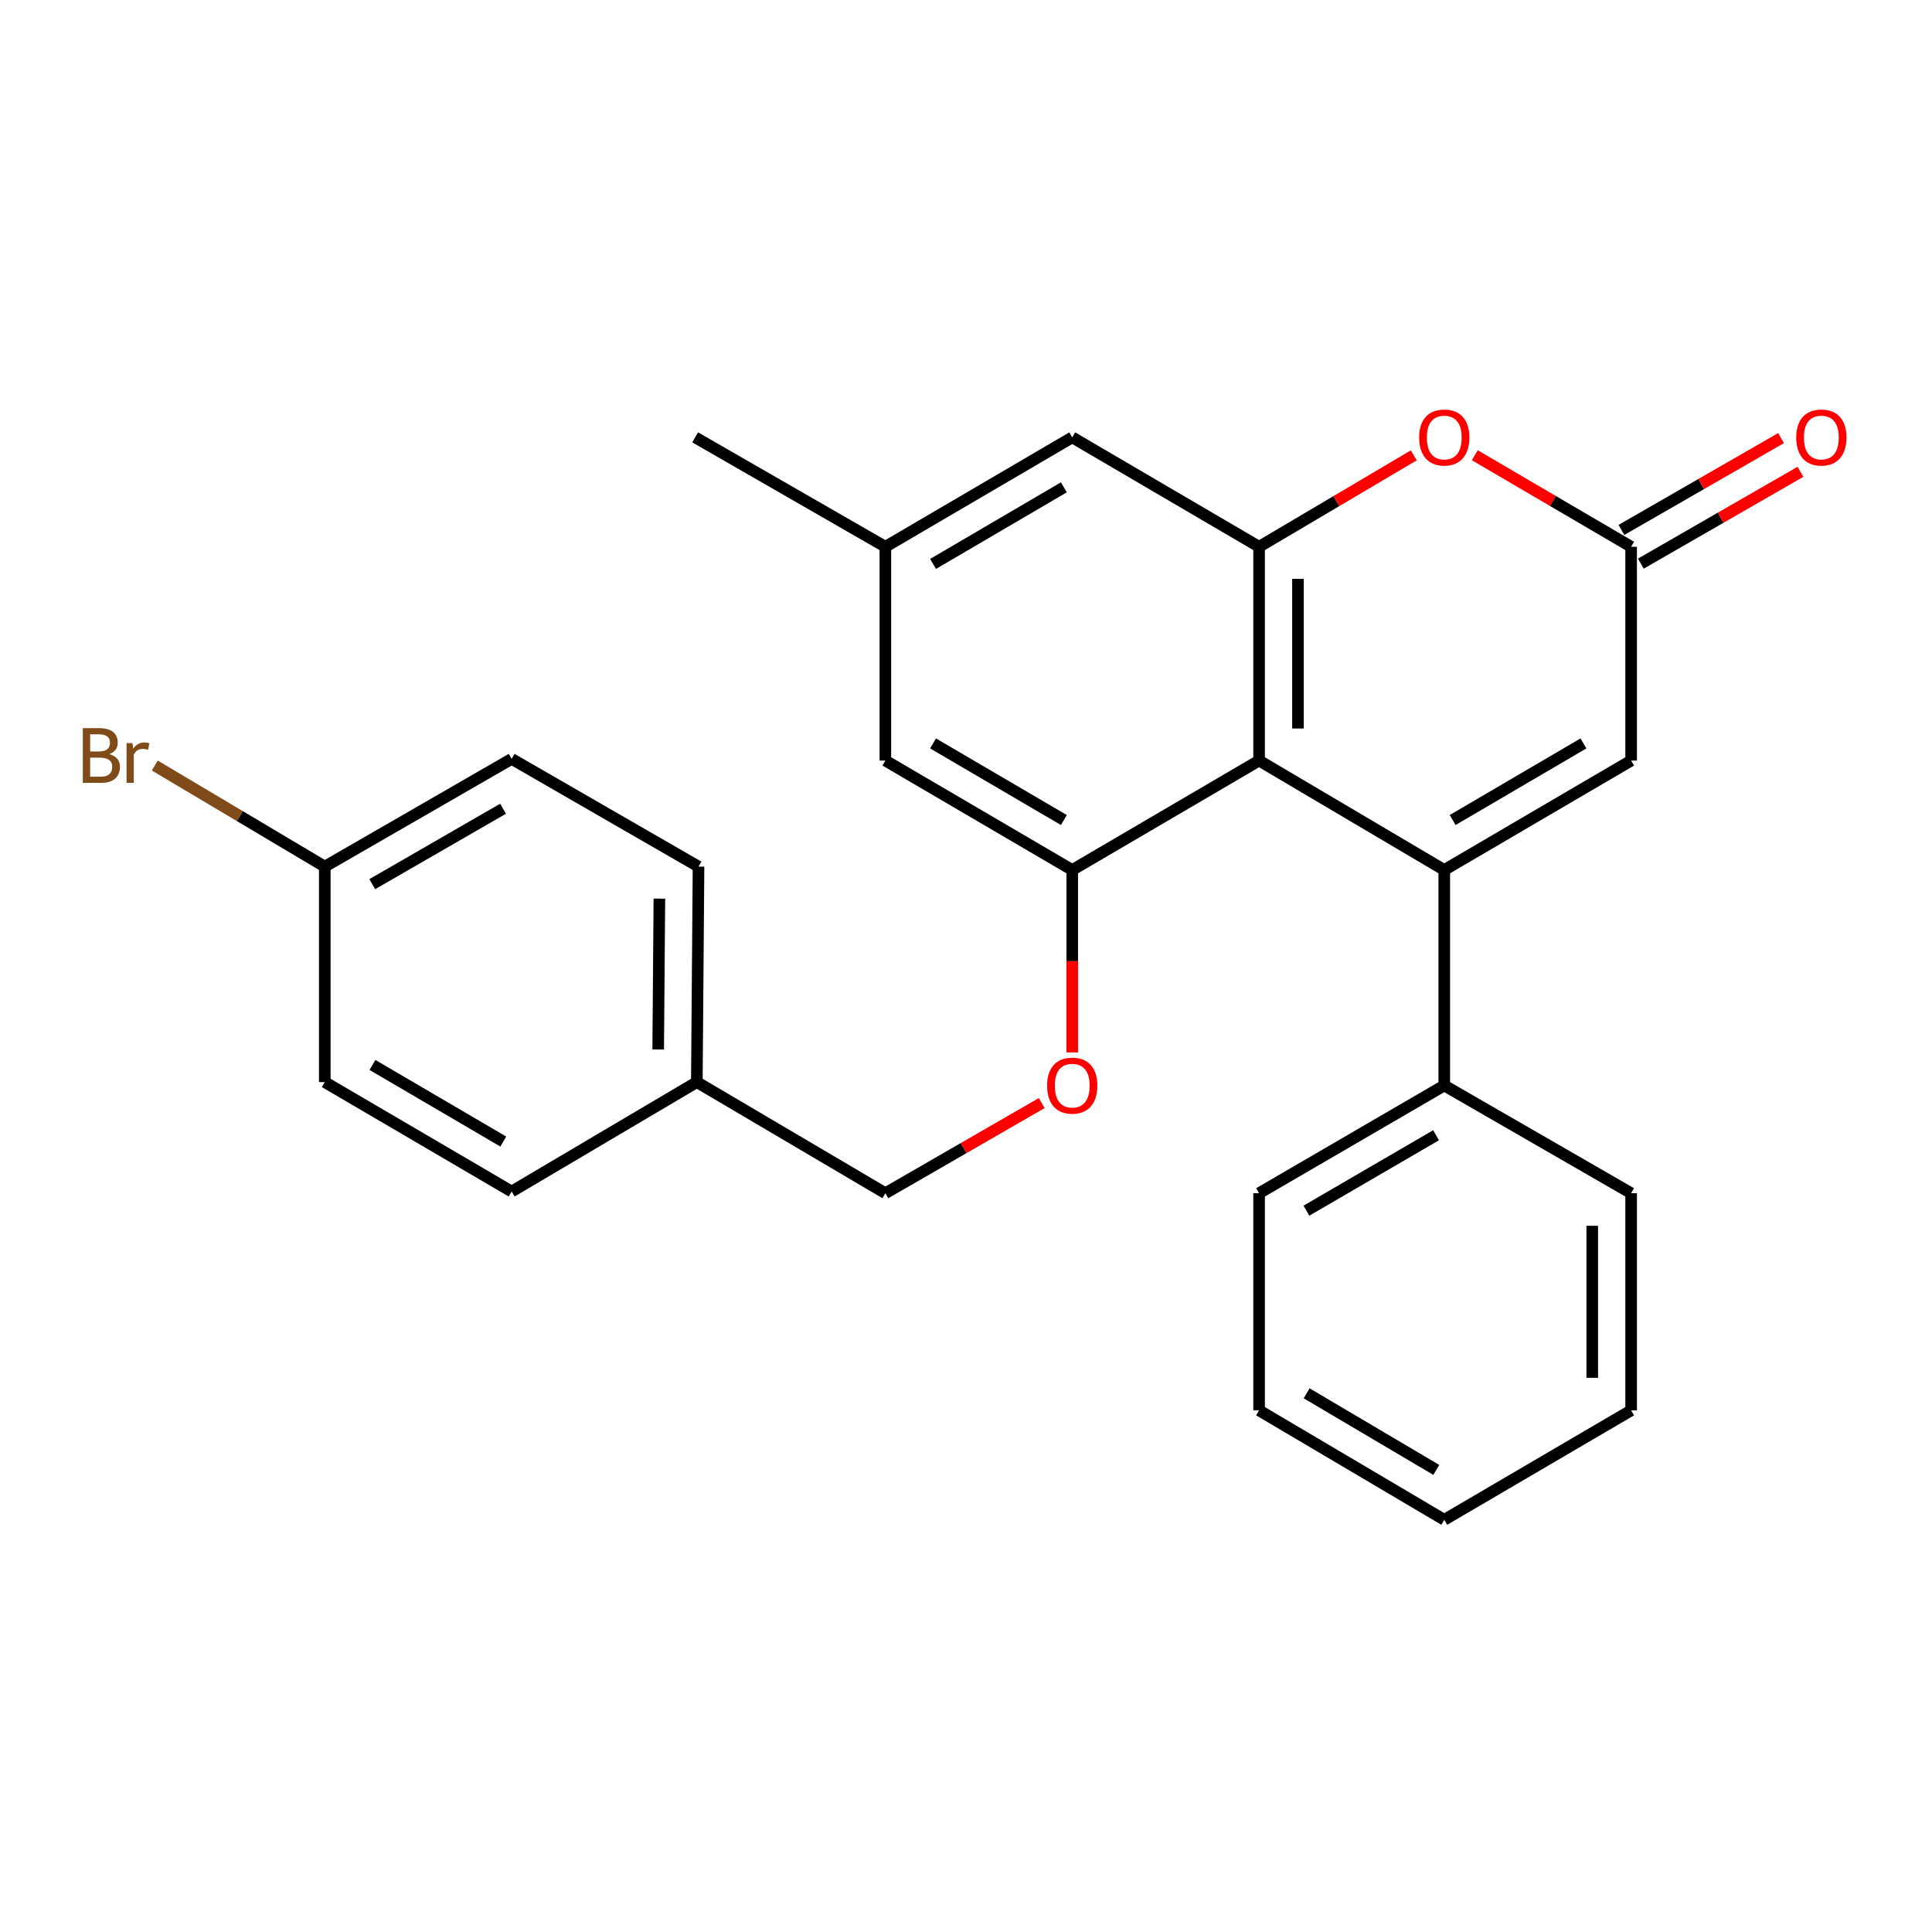 <?xml version='1.0' encoding='iso-8859-1'?>
<svg version='1.1' baseProfile='full'
              xmlns='http://www.w3.org/2000/svg'
                      xmlns:rdkit='http://www.rdkit.org/xml'
                      xmlns:xlink='http://www.w3.org/1999/xlink'
                  xml:space='preserve'
width='1000px' height='1000px' viewBox='0 0 1000 1000'>
<!-- END OF HEADER -->
<rect style='opacity:1.0;fill:#FFFFFF;stroke:none' width='1000' height='1000' x='0' y='0'> </rect>
<path class='bond-0' d='M 747.55,450.307 L 651.699,393.669' style='fill:none;fill-rule:evenodd;stroke:#000000;stroke-width:6px;stroke-linecap:butt;stroke-linejoin:miter;stroke-opacity:1' />
<path class='bond-1' d='M 747.55,450.307 L 844.272,393.669' style='fill:none;fill-rule:evenodd;stroke:#000000;stroke-width:6px;stroke-linecap:butt;stroke-linejoin:miter;stroke-opacity:1' />
<path class='bond-1' d='M 751.885,424.439 L 819.591,384.793' style='fill:none;fill-rule:evenodd;stroke:#000000;stroke-width:6px;stroke-linecap:butt;stroke-linejoin:miter;stroke-opacity:1' />
<path class='bond-2' d='M 747.55,450.307 L 747.55,561.838' style='fill:none;fill-rule:evenodd;stroke:#000000;stroke-width:6px;stroke-linecap:butt;stroke-linejoin:miter;stroke-opacity:1' />
<path class='bond-3' d='M 651.699,393.669 L 651.699,283.011' style='fill:none;fill-rule:evenodd;stroke:#000000;stroke-width:6px;stroke-linecap:butt;stroke-linejoin:miter;stroke-opacity:1' />
<path class='bond-3' d='M 671.831,377.071 L 671.831,299.61' style='fill:none;fill-rule:evenodd;stroke:#000000;stroke-width:6px;stroke-linecap:butt;stroke-linejoin:miter;stroke-opacity:1' />
<path class='bond-4' d='M 651.699,393.669 L 554.988,450.307' style='fill:none;fill-rule:evenodd;stroke:#000000;stroke-width:6px;stroke-linecap:butt;stroke-linejoin:miter;stroke-opacity:1' />
<path class='bond-5' d='M 651.699,283.011 L 554.988,226.374' style='fill:none;fill-rule:evenodd;stroke:#000000;stroke-width:6px;stroke-linecap:butt;stroke-linejoin:miter;stroke-opacity:1' />
<path class='bond-6' d='M 651.699,283.011 L 691.733,259.356' style='fill:none;fill-rule:evenodd;stroke:#000000;stroke-width:6px;stroke-linecap:butt;stroke-linejoin:miter;stroke-opacity:1' />
<path class='bond-6' d='M 691.733,259.356 L 731.766,235.7' style='fill:none;fill-rule:evenodd;stroke:#FF0000;stroke-width:6px;stroke-linecap:butt;stroke-linejoin:miter;stroke-opacity:1' />
<path class='bond-7' d='M 554.988,450.307 L 554.988,497.518' style='fill:none;fill-rule:evenodd;stroke:#000000;stroke-width:6px;stroke-linecap:butt;stroke-linejoin:miter;stroke-opacity:1' />
<path class='bond-7' d='M 554.988,497.518 L 554.988,544.729' style='fill:none;fill-rule:evenodd;stroke:#FF0000;stroke-width:6px;stroke-linecap:butt;stroke-linejoin:miter;stroke-opacity:1' />
<path class='bond-8' d='M 554.988,450.307 L 458.266,393.669' style='fill:none;fill-rule:evenodd;stroke:#000000;stroke-width:6px;stroke-linecap:butt;stroke-linejoin:miter;stroke-opacity:1' />
<path class='bond-8' d='M 550.653,424.439 L 482.947,384.793' style='fill:none;fill-rule:evenodd;stroke:#000000;stroke-width:6px;stroke-linecap:butt;stroke-linejoin:miter;stroke-opacity:1' />
<path class='bond-9' d='M 763.352,235.627 L 803.812,259.319' style='fill:none;fill-rule:evenodd;stroke:#FF0000;stroke-width:6px;stroke-linecap:butt;stroke-linejoin:miter;stroke-opacity:1' />
<path class='bond-9' d='M 803.812,259.319 L 844.272,283.011' style='fill:none;fill-rule:evenodd;stroke:#000000;stroke-width:6px;stroke-linecap:butt;stroke-linejoin:miter;stroke-opacity:1' />
<path class='bond-10' d='M 844.272,393.669 L 844.272,283.011' style='fill:none;fill-rule:evenodd;stroke:#000000;stroke-width:6px;stroke-linecap:butt;stroke-linejoin:miter;stroke-opacity:1' />
<path class='bond-11' d='M 849.291,291.737 L 890.6,267.974' style='fill:none;fill-rule:evenodd;stroke:#000000;stroke-width:6px;stroke-linecap:butt;stroke-linejoin:miter;stroke-opacity:1' />
<path class='bond-11' d='M 890.6,267.974 L 931.908,244.211' style='fill:none;fill-rule:evenodd;stroke:#FF0000;stroke-width:6px;stroke-linecap:butt;stroke-linejoin:miter;stroke-opacity:1' />
<path class='bond-11' d='M 839.253,274.286 L 880.561,250.523' style='fill:none;fill-rule:evenodd;stroke:#000000;stroke-width:6px;stroke-linecap:butt;stroke-linejoin:miter;stroke-opacity:1' />
<path class='bond-11' d='M 880.561,250.523 L 921.869,226.76' style='fill:none;fill-rule:evenodd;stroke:#FF0000;stroke-width:6px;stroke-linecap:butt;stroke-linejoin:miter;stroke-opacity:1' />
<path class='bond-12' d='M 539.197,570.942 L 498.731,594.273' style='fill:none;fill-rule:evenodd;stroke:#FF0000;stroke-width:6px;stroke-linecap:butt;stroke-linejoin:miter;stroke-opacity:1' />
<path class='bond-12' d='M 498.731,594.273 L 458.266,617.603' style='fill:none;fill-rule:evenodd;stroke:#000000;stroke-width:6px;stroke-linecap:butt;stroke-linejoin:miter;stroke-opacity:1' />
<path class='bond-13' d='M 747.55,561.838 L 651.699,617.603' style='fill:none;fill-rule:evenodd;stroke:#000000;stroke-width:6px;stroke-linecap:butt;stroke-linejoin:miter;stroke-opacity:1' />
<path class='bond-13' d='M 743.296,587.604 L 676.201,626.639' style='fill:none;fill-rule:evenodd;stroke:#000000;stroke-width:6px;stroke-linecap:butt;stroke-linejoin:miter;stroke-opacity:1' />
<path class='bond-14' d='M 747.55,561.838 L 844.272,617.603' style='fill:none;fill-rule:evenodd;stroke:#000000;stroke-width:6px;stroke-linecap:butt;stroke-linejoin:miter;stroke-opacity:1' />
<path class='bond-15' d='M 554.988,226.374 L 458.266,283.011' style='fill:none;fill-rule:evenodd;stroke:#000000;stroke-width:6px;stroke-linecap:butt;stroke-linejoin:miter;stroke-opacity:1' />
<path class='bond-15' d='M 550.653,252.242 L 482.947,291.888' style='fill:none;fill-rule:evenodd;stroke:#000000;stroke-width:6px;stroke-linecap:butt;stroke-linejoin:miter;stroke-opacity:1' />
<path class='bond-16' d='M 458.266,393.669 L 458.266,283.011' style='fill:none;fill-rule:evenodd;stroke:#000000;stroke-width:6px;stroke-linecap:butt;stroke-linejoin:miter;stroke-opacity:1' />
<path class='bond-17' d='M 458.266,283.011 L 359.81,226.374' style='fill:none;fill-rule:evenodd;stroke:#000000;stroke-width:6px;stroke-linecap:butt;stroke-linejoin:miter;stroke-opacity:1' />
<path class='bond-18' d='M 458.266,617.603 L 360.682,560.093' style='fill:none;fill-rule:evenodd;stroke:#000000;stroke-width:6px;stroke-linecap:butt;stroke-linejoin:miter;stroke-opacity:1' />
<path class='bond-19' d='M 168.11,448.562 L 264.832,392.797' style='fill:none;fill-rule:evenodd;stroke:#000000;stroke-width:6px;stroke-linecap:butt;stroke-linejoin:miter;stroke-opacity:1' />
<path class='bond-19' d='M 192.673,457.638 L 260.379,418.603' style='fill:none;fill-rule:evenodd;stroke:#000000;stroke-width:6px;stroke-linecap:butt;stroke-linejoin:miter;stroke-opacity:1' />
<path class='bond-20' d='M 168.11,448.562 L 124.11,422.398' style='fill:none;fill-rule:evenodd;stroke:#000000;stroke-width:6px;stroke-linecap:butt;stroke-linejoin:miter;stroke-opacity:1' />
<path class='bond-20' d='M 124.11,422.398 L 80.111,396.234' style='fill:none;fill-rule:evenodd;stroke:#7F4C19;stroke-width:6px;stroke-linecap:butt;stroke-linejoin:miter;stroke-opacity:1' />
<path class='bond-21' d='M 168.11,448.562 L 168.11,560.093' style='fill:none;fill-rule:evenodd;stroke:#000000;stroke-width:6px;stroke-linecap:butt;stroke-linejoin:miter;stroke-opacity:1' />
<path class='bond-22' d='M 360.682,560.093 L 264.832,616.731' style='fill:none;fill-rule:evenodd;stroke:#000000;stroke-width:6px;stroke-linecap:butt;stroke-linejoin:miter;stroke-opacity:1' />
<path class='bond-23' d='M 360.682,560.093 L 361.554,448.562' style='fill:none;fill-rule:evenodd;stroke:#000000;stroke-width:6px;stroke-linecap:butt;stroke-linejoin:miter;stroke-opacity:1' />
<path class='bond-23' d='M 340.682,543.206 L 341.292,465.135' style='fill:none;fill-rule:evenodd;stroke:#000000;stroke-width:6px;stroke-linecap:butt;stroke-linejoin:miter;stroke-opacity:1' />
<path class='bond-24' d='M 168.11,560.093 L 264.832,616.731' style='fill:none;fill-rule:evenodd;stroke:#000000;stroke-width:6px;stroke-linecap:butt;stroke-linejoin:miter;stroke-opacity:1' />
<path class='bond-24' d='M 192.791,551.216 L 260.496,590.862' style='fill:none;fill-rule:evenodd;stroke:#000000;stroke-width:6px;stroke-linecap:butt;stroke-linejoin:miter;stroke-opacity:1' />
<path class='bond-25' d='M 264.832,392.797 L 361.554,448.562' style='fill:none;fill-rule:evenodd;stroke:#000000;stroke-width:6px;stroke-linecap:butt;stroke-linejoin:miter;stroke-opacity:1' />
<path class='bond-26' d='M 651.699,617.603 L 651.699,730.006' style='fill:none;fill-rule:evenodd;stroke:#000000;stroke-width:6px;stroke-linecap:butt;stroke-linejoin:miter;stroke-opacity:1' />
<path class='bond-27' d='M 844.272,617.603 L 844.272,730.006' style='fill:none;fill-rule:evenodd;stroke:#000000;stroke-width:6px;stroke-linecap:butt;stroke-linejoin:miter;stroke-opacity:1' />
<path class='bond-27' d='M 824.14,634.463 L 824.14,713.146' style='fill:none;fill-rule:evenodd;stroke:#000000;stroke-width:6px;stroke-linecap:butt;stroke-linejoin:miter;stroke-opacity:1' />
<path class='bond-28' d='M 651.699,730.006 L 747.55,786.644' style='fill:none;fill-rule:evenodd;stroke:#000000;stroke-width:6px;stroke-linecap:butt;stroke-linejoin:miter;stroke-opacity:1' />
<path class='bond-28' d='M 676.319,721.17 L 743.414,760.816' style='fill:none;fill-rule:evenodd;stroke:#000000;stroke-width:6px;stroke-linecap:butt;stroke-linejoin:miter;stroke-opacity:1' />
<path class='bond-29' d='M 844.272,730.006 L 747.55,786.644' style='fill:none;fill-rule:evenodd;stroke:#000000;stroke-width:6px;stroke-linecap:butt;stroke-linejoin:miter;stroke-opacity:1' />
<path  class='atom-4' d='M 734.55 226.454
Q 734.55 219.654, 737.91 215.854
Q 741.27 212.054, 747.55 212.054
Q 753.83 212.054, 757.19 215.854
Q 760.55 219.654, 760.55 226.454
Q 760.55 233.334, 757.15 237.254
Q 753.75 241.134, 747.55 241.134
Q 741.31 241.134, 737.91 237.254
Q 734.55 233.374, 734.55 226.454
M 747.55 237.934
Q 751.87 237.934, 754.19 235.054
Q 756.55 232.134, 756.55 226.454
Q 756.55 220.894, 754.19 218.094
Q 751.87 215.254, 747.55 215.254
Q 743.23 215.254, 740.87 218.054
Q 738.55 220.854, 738.55 226.454
Q 738.55 232.174, 740.87 235.054
Q 743.23 237.934, 747.55 237.934
' fill='#FF0000'/>
<path  class='atom-7' d='M 541.988 561.918
Q 541.988 555.118, 545.348 551.318
Q 548.708 547.518, 554.988 547.518
Q 561.268 547.518, 564.628 551.318
Q 567.988 555.118, 567.988 561.918
Q 567.988 568.798, 564.588 572.718
Q 561.188 576.598, 554.988 576.598
Q 548.748 576.598, 545.348 572.718
Q 541.988 568.838, 541.988 561.918
M 554.988 573.398
Q 559.308 573.398, 561.628 570.518
Q 563.988 567.598, 563.988 561.918
Q 563.988 556.358, 561.628 553.558
Q 559.308 550.718, 554.988 550.718
Q 550.668 550.718, 548.308 553.518
Q 545.988 556.318, 545.988 561.918
Q 545.988 567.638, 548.308 570.518
Q 550.668 573.398, 554.988 573.398
' fill='#FF0000'/>
<path  class='atom-11' d='M 929.728 226.454
Q 929.728 219.654, 933.088 215.854
Q 936.448 212.054, 942.728 212.054
Q 949.008 212.054, 952.368 215.854
Q 955.728 219.654, 955.728 226.454
Q 955.728 233.334, 952.328 237.254
Q 948.928 241.134, 942.728 241.134
Q 936.488 241.134, 933.088 237.254
Q 929.728 233.374, 929.728 226.454
M 942.728 237.934
Q 947.048 237.934, 949.368 235.054
Q 951.728 232.134, 951.728 226.454
Q 951.728 220.894, 949.368 218.094
Q 947.048 215.254, 942.728 215.254
Q 938.408 215.254, 936.048 218.054
Q 933.728 220.854, 933.728 226.454
Q 933.728 232.174, 936.048 235.054
Q 938.408 237.934, 942.728 237.934
' fill='#FF0000'/>
<path  class='atom-16' d='M 56.618 390.332
Q 59.338 391.092, 60.698 392.772
Q 62.098 394.412, 62.098 396.852
Q 62.098 400.772, 59.578 403.012
Q 57.098 405.212, 52.378 405.212
L 42.858 405.212
L 42.858 376.892
L 51.218 376.892
Q 56.058 376.892, 58.498 378.852
Q 60.938 380.812, 60.938 384.412
Q 60.938 388.692, 56.618 390.332
M 46.658 380.092
L 46.658 388.972
L 51.218 388.972
Q 54.018 388.972, 55.458 387.852
Q 56.938 386.692, 56.938 384.412
Q 56.938 380.092, 51.218 380.092
L 46.658 380.092
M 52.378 402.012
Q 55.138 402.012, 56.618 400.692
Q 58.098 399.372, 58.098 396.852
Q 58.098 394.532, 56.458 393.372
Q 54.858 392.172, 51.778 392.172
L 46.658 392.172
L 46.658 402.012
L 52.378 402.012
' fill='#7F4C19'/>
<path  class='atom-16' d='M 68.538 384.652
L 68.978 387.492
Q 71.138 384.292, 74.658 384.292
Q 75.778 384.292, 77.298 384.692
L 76.698 388.052
Q 74.978 387.652, 74.018 387.652
Q 72.338 387.652, 71.218 388.332
Q 70.138 388.972, 69.258 390.532
L 69.258 405.212
L 65.498 405.212
L 65.498 384.652
L 68.538 384.652
' fill='#7F4C19'/>
</svg>
